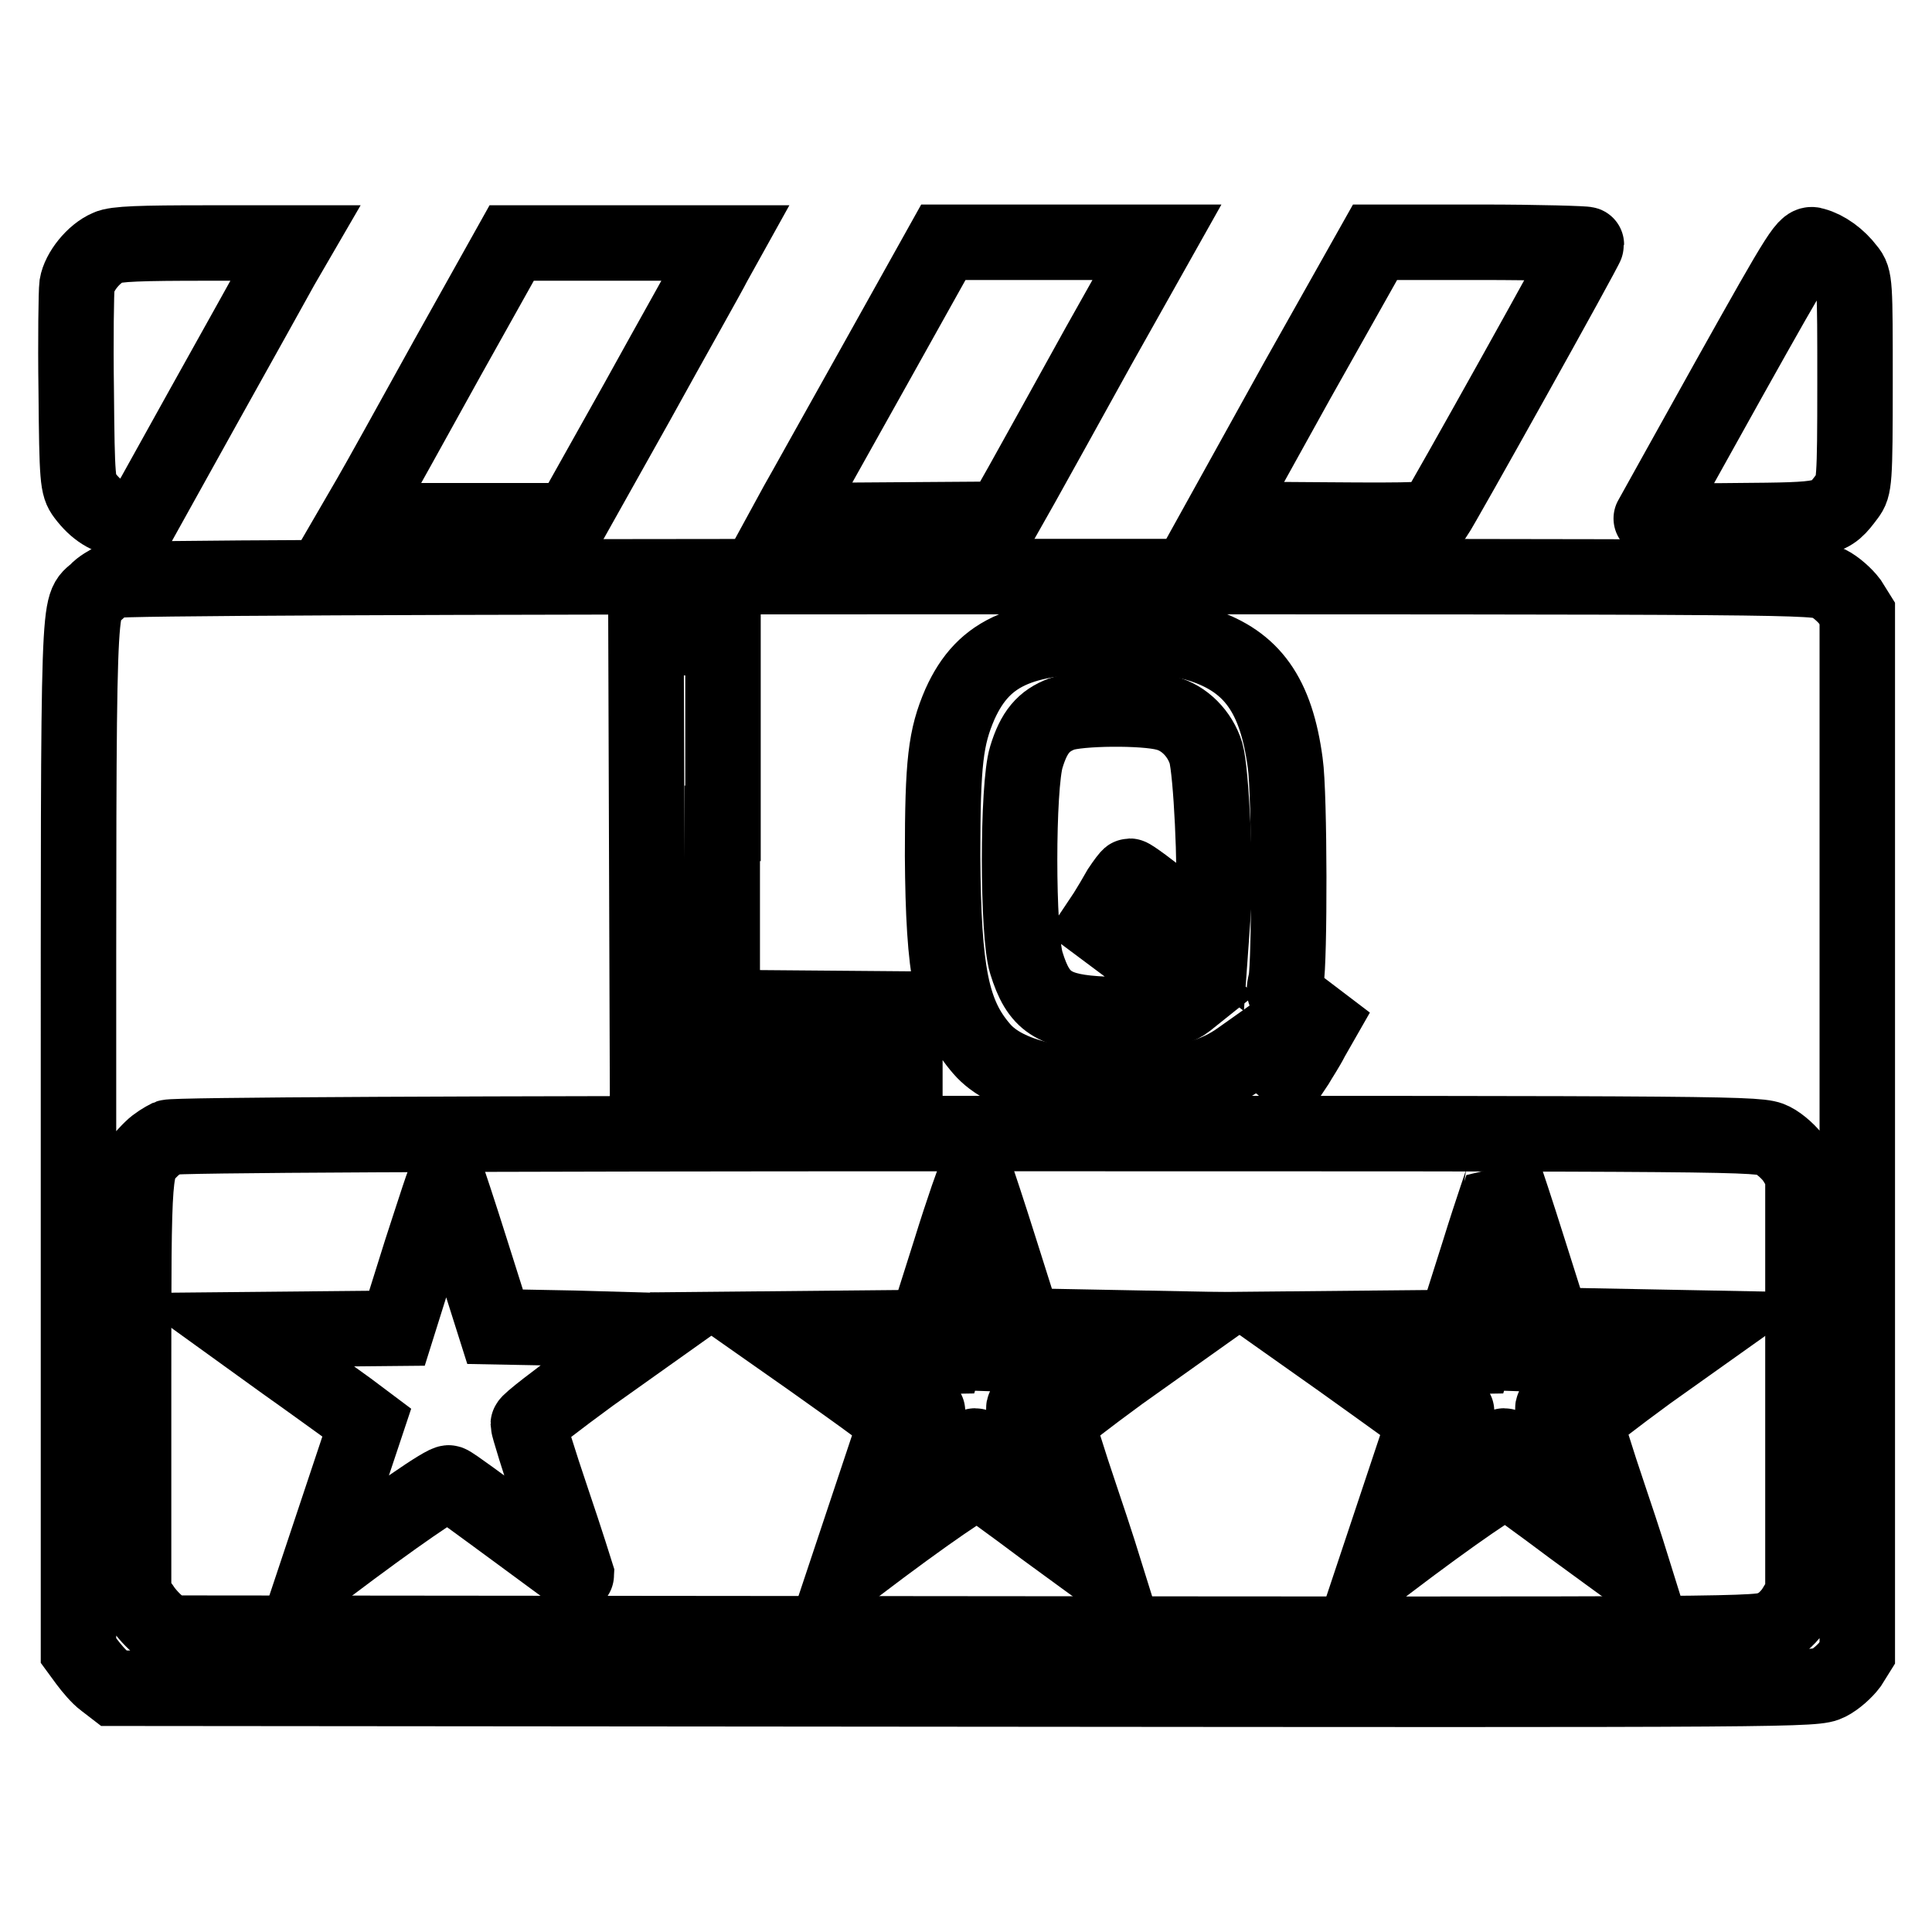 <?xml version="1.0" encoding="utf-8"?>
<!-- Svg Vector Icons : http://www.onlinewebfonts.com/icon -->
<!DOCTYPE svg PUBLIC "-//W3C//DTD SVG 1.1//EN" "http://www.w3.org/Graphics/SVG/1.1/DTD/svg11.dtd">
<svg version="1.1" xmlns="http://www.w3.org/2000/svg" xmlns:xlink="http://www.w3.org/1999/xlink" x="0px" y="0px" viewBox="0 0 256 256" enable-background="new 0 0 256 256" xml:space="preserve">
<g><g><g><path stroke-width="10" fill-opacity="0" stroke="#000000"  d="M14.3,32.8c-1.9,0.8-3.8,3.2-4.1,5c-0.1,0.8-0.2,7.1-0.1,14c0.1,11.8,0.2,12.6,1.1,13.8c1.5,2,3.1,3,5.3,3.3l2,0.2L27,53.8c4.7-8.4,9.3-16.7,10.3-18.5l1.8-3.1H27.4C18.7,32.2,15.3,32.3,14.3,32.8z"/><path stroke-width="10" fill-opacity="0" stroke="#000000"  d="M59.3,47.4C54.6,55.9,50,64.2,49,65.9L47.2,69h14.2l14.2,0l8.8-15.7c4.8-8.7,9.5-17,10.2-18.4l1.5-2.7H82H67.8L59.3,47.4z"/><path stroke-width="10" fill-opacity="0" stroke="#000000"  d="M115.9,48.4c-5,8.9-9.6,17.2-10.3,18.4l-1.2,2.2l14.2-0.1l14.2-0.1l2.6-4.6c1.4-2.5,6-10.8,10.2-18.4l7.7-13.7h-14.2H125L115.9,48.4z"/><path stroke-width="10" fill-opacity="0" stroke="#000000"  d="M171.9,50.4l-10.2,18.4l14,0.1c12.4,0.1,14,0,14.5-0.6c0.8-1.1,20-35.5,20-35.9c0-0.1-6.3-0.3-14-0.3h-14L171.9,50.4z"/><path stroke-width="10" fill-opacity="0" stroke="#000000"  d="M229.1,50.2c-5.5,9.9-10.2,18.3-10.3,18.5c-0.1,0.2,4.3,0.4,11.2,0.3c12.4-0.1,12.4-0.1,14.8-3.3c0.9-1.2,1-1.8,1-15c0-13.2,0-13.8-1-15c-1.2-1.6-2.9-2.8-4.4-3.2C239.3,32.1,238.9,32.7,229.1,50.2z"/><path stroke-width="10" fill-opacity="0" stroke="#000000"  d="M15,76.9c-0.6,0.3-1.7,0.9-2.2,1.5c-2.5,2.3-2.4-1.9-2.4,71.9v68.4l1.1,1.5c0.6,0.8,1.6,2,2.3,2.5l1.3,1l112.7,0.1c111.4,0.1,112.7,0.1,114.5-0.8c1-0.5,2.2-1.6,2.8-2.4l1-1.6v-68.8V81.3l-1-1.6c-0.6-0.8-1.8-1.9-2.8-2.4c-1.8-0.9-3.2-0.9-113.9-0.9C54.9,76.4,15.8,76.6,15,76.9z M159.3,85.5c6.6,2.2,9.8,6.6,11,15.6c0.6,4.1,0.6,26.4,0.1,28.9c-0.4,1.7-0.4,1.8,2.1,3.6l2.5,1.9l-1.2,2.1c-0.6,1.2-1.6,2.7-2,3.4l-0.8,1.2l-2.1-1.8l-2.1-1.9l-2.4,1.7c-3.3,2.4-7,3.4-13.6,3.7c-10.1,0.5-17.5-1.2-20.7-4.9c-4-4.6-5.1-10.1-5.2-25.6c0-12.4,0.4-15.7,2.3-20.1c3.2-7.1,8.5-9.3,21.6-9C154.9,84.6,156.9,84.7,159.3,85.5z M95.7,109.1v24.4l12.1,0.1l12.1,0.1v4.8v4.8h-17.1H85.8l-0.1-29.4l-0.1-29.4h5.1h5.1V109.1L95.7,109.1z M234.9,151.1c1,0.5,2.3,1.7,2.9,2.6l1.1,1.8v27.9v27.9l-1.1,1.8c-0.6,1-1.8,2.2-2.9,2.6c-1.8,0.9-3,0.9-107.1,0.8l-105.4-0.1l-1.3-1c-0.7-0.5-1.8-1.7-2.3-2.5l-1.1-1.5v-27.8c0-29.9,0-29,2.4-31.4c0.6-0.6,1.6-1.2,2.2-1.5c0.7-0.3,37.5-0.5,105.9-0.5C231.7,150.2,233.1,150.2,234.9,151.1z"/><path stroke-width="10" fill-opacity="0" stroke="#000000"  d="M140.7,94.6c-2.4,0.9-3.7,2.4-4.7,5.7c-1.2,3.8-1.2,23.5,0,27.3c1.6,5.2,3.6,6.5,10.3,6.8c5.1,0.2,9.3-0.4,10.9-1.7l1-0.8l-6.4-4.7l-6.3-4.7l1-1.5c0.5-0.8,1.4-2.3,1.9-3.2c0.6-0.9,1.2-1.7,1.3-1.7c0.2,0,2.7,1.8,5.5,4.1l5.3,4.1l0.3-4.2c0.3-5.1-0.3-17.8-1-20.3c-0.8-2.6-2.9-4.7-5.3-5.3C151.6,93.7,142.9,93.8,140.7,94.6z"/><path stroke-width="10" fill-opacity="0" stroke="#000000"  d="M55.8,165.8L52.6,176l-10.5,0.1l-10.5,0.1l6.1,4.4c3.4,2.4,7.1,5.1,8.5,6.1l2.4,1.8l-3.4,10.2l-3.4,10.2l1.5-1.2c9-6.8,15.7-11.4,16.2-11.2c0.4,0.1,4.3,3,8.8,6.3c4.5,3.3,8.1,6,8.1,5.9c0,0-1.4-4.5-3.2-9.8c-1.8-5.3-3.2-9.9-3.2-10.2c0-0.3,3.8-3.2,8.3-6.5l8.3-5.9L76.1,176l-10.5-0.2l-3.1-9.8c-1.7-5.4-3.2-9.9-3.3-10.1C59,155.8,57.6,160.3,55.8,165.8z"/><path stroke-width="10" fill-opacity="0" stroke="#000000"  d="M125.9,165.8l-3.2,10.1l-10.5,0.1l-10.5,0.1l5.7,4c3.1,2.2,6.9,4.9,8.5,6.1l2.9,2.1l-3.4,10.2l-3.4,10.2l1.5-1.2c9.2-7,15.7-11.4,16.2-11.2c0.3,0.1,4.3,3,8.7,6.3c4.5,3.3,8.1,5.9,8.1,5.9c0,0-1.4-4.5-3.2-9.8c-1.8-5.3-3.2-9.9-3.2-10.2c0-0.3,3.8-3.2,8.3-6.5l8.3-5.9l-10.5-0.2l-10.5-0.2l-3.1-9.8c-1.7-5.4-3.2-9.9-3.3-10.1C129.2,155.8,127.6,160.3,125.9,165.8z M131.2,174l1.7,5.4l6.1,0.2l6.1,0.2l-4.5,3.2c-2.5,1.8-4.7,3.4-4.9,3.5c-0.2,0.1,0.5,2.7,1.5,5.7c1,3,1.8,5.7,1.8,5.9c-0.1,0.2-2.2-1.2-4.7-3.1c-2.5-1.9-4.8-3.4-5.1-3.4c-0.3,0-2.6,1.6-5.1,3.5c-2.5,1.9-4.7,3.4-4.7,3.3c0-0.1,0.7-2.6,1.7-5.6c1-3,1.8-5.6,1.8-5.8c0-0.1-2.2-1.8-4.9-3.7l-4.9-3.4l6.2-0.1l6.1-0.1l1.8-5.7c1-3.2,1.9-5.7,2-5.5C129.4,168.5,130.3,171,131.2,174z"/><path stroke-width="10" fill-opacity="0" stroke="#000000"  d="M196,165.8l-3.2,10.1l-10.5,0.1l-10.5,0.1l5.8,4.1c3.2,2.3,7,5,8.5,6.1l2.7,1.9l-3.4,10.2l-3.4,10.2l1.5-1.2c9.2-7,15.7-11.4,16.2-11.2c0.3,0.1,4.3,3,8.7,6.3c4.5,3.3,8.1,5.9,8.1,5.9c0,0-1.4-4.5-3.2-9.8c-1.8-5.3-3.2-9.9-3.2-10.2c0-0.3,3.8-3.2,8.3-6.5l8.3-5.9l-10.5-0.2l-10.5-0.2l-3.1-9.8c-1.7-5.4-3.2-9.9-3.3-10.1C199.3,155.8,197.7,160.3,196,165.8z M201.3,174l1.7,5.4l6.1,0.2l6.1,0.2l-4.5,3.2c-2.5,1.8-4.7,3.4-4.9,3.5c-0.2,0.1,0.5,2.7,1.5,5.7c1,3,1.8,5.7,1.8,5.9c-0.1,0.2-2.2-1.2-4.7-3.1c-2.5-1.9-4.8-3.4-5.1-3.4c-0.3,0-2.6,1.6-5.1,3.5c-2.5,1.9-4.7,3.4-4.7,3.3c0-0.1,0.7-2.6,1.7-5.6c1-3,1.8-5.6,1.8-5.8c0-0.1-2.2-1.8-4.9-3.7l-4.9-3.4l6.2-0.1l6.1-0.1l1.8-5.7c1-3.2,1.9-5.7,2-5.5C199.5,168.5,200.4,171,201.3,174z"/></g></g></g>
</svg>